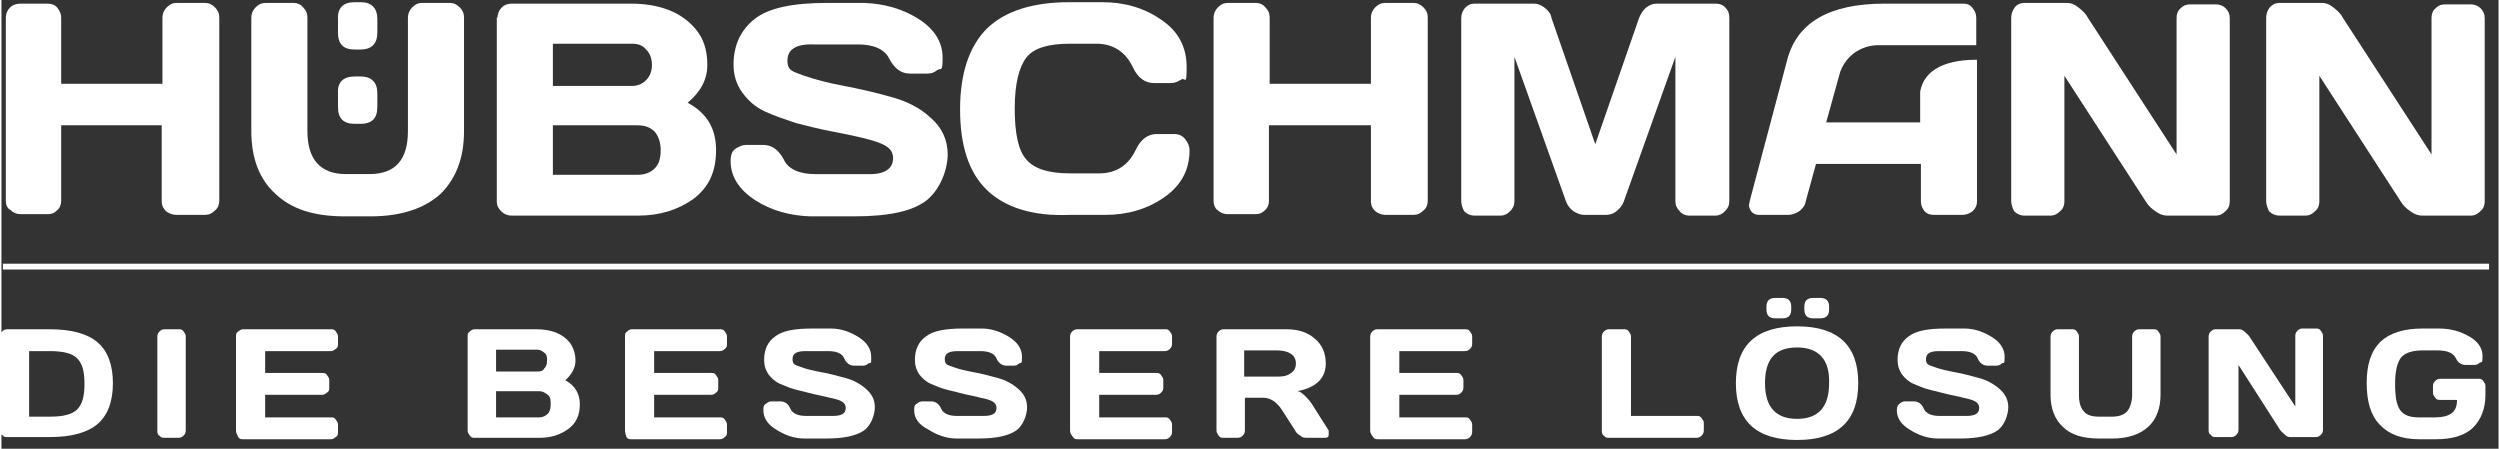 <svg xmlns="http://www.w3.org/2000/svg" id="Ebene_1" data-name="Ebene 1" width="120.9mm" height="21.7mm" viewBox="0 0 342.8 61.6"><rect x="0" y="0" width="342.8" height="61.6" fill="#333333" stroke="none"/><defs><style>      .cls-1 {        fill: none;        stroke: #fff;        stroke-miterlimit: 10;        stroke-width: .8px;      }      .cls-2 {        fill: #fff;        stroke-width: 0px;      }    </style></defs><path class="cls-2" d="M3.8,57.2h2.8c1.9,0,3.1-.3,3.8-1s1-1.8,1-3.5-.3-2.8-1-3.5-1.9-1-3.8-1h-2.8v9ZM-.2,59.2v-13c0-.3.1-.5.3-.7.2-.2.4-.3.7-.3h5.8c3,0,5.2.6,6.6,1.8s2.1,3.1,2.1,5.6-.7,4.4-2.1,5.6c-1.4,1.2-3.6,1.8-6.6,1.8H.8c-.3,0-.5,0-.7-.3-.2,0-.3-.3-.3-.5"></path><path class="cls-2" d="M21.4,59.2v-13c0-.3.1-.5.3-.7.2-.2.4-.3.7-.3h1.9c.3,0,.5,0,.7.3s.3.4.3.7v12.9c0,.3-.1.5-.3.7-.2.2-.4.3-.7.3h-1.9c-.3,0-.5,0-.7-.3-.2,0-.3-.4-.3-.6"></path><path class="cls-2" d="M32.2,59.1v-12.9c0-.3,0-.5.3-.7s.4-.3.7-.3h12c.3,0,.5,0,.7.3s.3.4.3.7v1c0,.3,0,.5-.3.7s-.4.3-.7.3h-9v3h7.8c.3,0,.5,0,.7.3s.3.4.3.7v1c0,.3,0,.5-.3.7s-.4.3-.7.3h-7.8v3.1h9c.3,0,.5,0,.7.3s.3.4.3.7v1c0,.3,0,.5-.3.7s-.4.3-.7.3h-12c-.3,0-.5,0-.7-.3-.2-.4-.3-.6-.3-.9"></path><path class="cls-2" d="M67.9,57.3h5.9c.5,0,.9-.2,1.2-.5.3-.3.4-.8.4-1.3s0-1-.4-1.3-.7-.5-1.2-.5h-5.9v3.6ZM67.9,51h5.6c.4,0,.8,0,1-.4.3-.3.4-.6.4-1.1s0-.8-.4-1.1-.6-.4-1-.4h-5.6v3ZM64,46.2c0-.3,0-.5.3-.7.2-.2.4-.3.7-.3h8.4c2.1,0,3.6.6,4.6,1.8.5.7.8,1.5.8,2.5s-.5,1.9-1.4,2.7c1.3.7,2,1.8,2,3.3s-.5,2.6-1.6,3.4-2.4,1.2-3.9,1.2h-8.9c-.3,0-.5,0-.7-.3s-.3-.4-.3-.7v-12.9Z"></path><path class="cls-2" d="M85.6,59.1v-12.9c0-.3,0-.5.3-.7.2-.2.4-.3.7-.3h12c.3,0,.5,0,.7.3s.3.4.3.7v1c0,.3,0,.5-.3.7-.2.2-.4.3-.7.3h-9v3h7.8c.3,0,.5,0,.7.3s.3.4.3.7v1c0,.3,0,.5-.3.7-.2.2-.4.3-.7.3h-7.8v3.1h9c.3,0,.5,0,.7.3s.3.4.3.7v1c0,.3,0,.5-.3.7-.2.2-.4.3-.7.3h-12.1c-.3,0-.5,0-.7-.3-.1-.4-.2-.6-.2-.9"></path><path class="cls-2" d="M104.6,56.3c0-.4,0-.7.4-.9.2-.2.5-.3.7-.3h1.2c.6,0,1.1.3,1.4,1s1.1,1,2.2,1h3.6c1.2,0,1.8-.3,1.8-1.1s-.7-1.1-2.2-1.4c-.7-.2-1.4-.3-2.2-.5-.8-.2-1.6-.4-2.4-.6-.8-.2-1.5-.5-2.2-.8s-1.2-.8-1.6-1.3c-.4-.6-.6-1.2-.6-2,0-1.4.5-2.5,1.5-3.2,1-.8,2.7-1.1,5.1-1.1h2.6c1.4,0,2.7.5,3.8,1.2,1.1.7,1.7,1.6,1.7,2.7s0,.7-.4.9c-.2.2-.5.3-.7.3h-1.2c-.6,0-1.1-.3-1.4-1s-1.1-1-2.2-1h-3.1c-1.2,0-1.8.3-1.8,1.1s.4.8,1.2,1.1c.8.3,1.7.5,2.8.7,1.1.2,2.2.5,3.3.8,1.1.3,2,.8,2.8,1.5s1.2,1.5,1.2,2.5-.5,2.5-1.5,3.2-2.7,1.1-5.1,1.1h-3.1c-1.4,0-2.7-.5-3.8-1.2-1.2-.7-1.8-1.6-1.8-2.7"></path><path class="cls-2" d="M125.3,56.3c0-.4,0-.7.4-.9.2-.2.5-.3.7-.3h1.2c.6,0,1.1.3,1.4,1s1.1,1,2.2,1h3.6c1.2,0,1.8-.3,1.8-1.1s-.7-1.1-2.2-1.4c-.7-.2-1.4-.3-2.2-.5l-2.4-.6c-.8-.2-1.5-.5-2.2-.8s-1.2-.8-1.6-1.3c-.4-.6-.6-1.2-.6-2,0-1.4.5-2.5,1.5-3.2,1-.8,2.7-1.1,5.1-1.1h2.6c1.4,0,2.7.5,3.8,1.2,1.1.7,1.7,1.6,1.7,2.7s-.1.7-.4.9c-.2.2-.5.3-.7.3h-1c-.6,0-1.1-.3-1.4-1-.3-.7-1.1-1-2.2-1h-3.1c-1.2,0-1.8.3-1.8,1.1s.4.8,1.2,1.1,1.7.5,2.8.7,2.2.5,3.3.8,2,.8,2.8,1.5,1.2,1.5,1.2,2.5-.5,2.5-1.5,3.2-2.7,1.1-5.1,1.1h-3.1c-1.4,0-2.7-.5-3.8-1.2-1.4-.7-2-1.6-2-2.7"></path><path class="cls-2" d="M146.7,59.1v-12.9c0-.3.1-.5.3-.7s.4-.3.7-.3h12c.3,0,.5,0,.7.3s.3.4.3.7v1c0,.3-.1.5-.3.7s-.4.3-.7.3h-9v3h7.8c.3,0,.5,0,.7.3s.3.4.3.7v1c0,.3-.1.5-.3.7s-.4.3-.7.3h-7.8v3.1h9c.3,0,.5,0,.7.3s.3.4.3.7v1c0,.3-.1.5-.3.7s-.4.3-.7.3h-11.9c-.3,0-.5,0-.7-.3-.3-.4-.4-.6-.4-.9"></path><path class="cls-2" d="M170.6,51.7h4.4c.7,0,1.3,0,1.9-.4.5-.3.8-.7.8-1.4s-.3-1.1-.8-1.4c-.5-.3-1.2-.4-1.9-.4h-4.4v3.6ZM182.2,59.7c0,.3-.2.4-.5.4h-2.5c-.3,0-.6,0-.9-.3-.3-.2-.6-.4-.7-.7l-1.8-2.8c-.7-1.1-1.6-1.7-2.6-1.7h-2.5v4.5c0,.3-.1.5-.3.7s-.4.3-.7.3h-1.9c-.3,0-.5,0-.7-.3s-.3-.4-.3-.7v-12.9c0-.3.1-.5.3-.7s.4-.3.7-.3h8.6c1.6,0,2.9.4,3.9,1.3,1,.8,1.5,2,1.5,3.4,0,2-1.3,3.3-3.9,3.8.4,0,.8.4,1.2.8.4.4.8.9,1.2,1.6l1.9,3c0,.2,0,.4,0,.6"></path><path class="cls-2" d="M187.9,59.1v-12.9c0-.3.1-.5.3-.7s.4-.3.7-.3h12c.3,0,.5,0,.7.3s.3.4.3.7v1c0,.3-.1.5-.3.7s-.4.3-.7.3h-9v3h7.8c.3,0,.5,0,.7.3s.3.4.3.7v1c0,.3-.1.5-.3.7s-.4.3-.7.3h-7.8v3.1h9c.3,0,.5,0,.7.3s.3.4.3.7v1c0,.3-.1.5-.3.7s-.4.3-.7.3h-11.9c-.3,0-.5,0-.7-.3-.3-.4-.4-.6-.4-.9"></path><path class="cls-2" d="M219.7,59.2v-13c0-.3.1-.5.3-.7s.4-.3.7-.3h2c.3,0,.5,0,.7.3s.3.4.3.7v10.9h9c.3,0,.5,0,.7.3s.3.4.3.7v1c0,.3-.1.5-.3.7s-.4.3-.7.3h-12c-.3,0-.5,0-.7-.3-.2,0-.3-.4-.3-.6"></path><path class="cls-2" d="M247.5,42.5v-.4c0-.8.4-1.2,1.2-1.2h1c.8,0,1.2.4,1.2,1.2v.4c0,.8-.4,1.2-1.2,1.2h-1c-.8,0-1.2-.4-1.2-1.2M242.3,42.5v-.4c0-.8.4-1.2,1.2-1.2h1c.8,0,1.2.4,1.2,1.2v.4c0,.8-.4,1.2-1.2,1.2h-1c-.8,0-1.2-.4-1.2-1.2M246.5,47.7c-3,0-4.4,1.6-4.4,4.9s1.5,4.9,4.4,4.9,4.4-1.6,4.4-4.9c.1-3.2-1.4-4.9-4.4-4.9M246.5,60.4c-5.6,0-8.4-2.6-8.4-7.8s2.8-7.8,8.4-7.8,8.4,2.6,8.4,7.8-2.8,7.8-8.4,7.8"></path><path class="cls-2" d="M260.2,56.3c0-.4.1-.7.4-.9.2-.2.5-.3.7-.3h1.2c.6,0,1.1.3,1.4,1s1.1,1,2.2,1h3.6c1.2,0,1.8-.3,1.8-1.1s-.7-1.1-2.2-1.4c-.7-.2-1.4-.3-2.2-.5-.8-.2-1.6-.4-2.4-.6-.8-.2-1.5-.5-2.2-.8s-1.2-.8-1.6-1.3c-.4-.6-.6-1.2-.6-2,0-1.4.5-2.5,1.5-3.2,1-.8,2.7-1.1,5.1-1.1h2.6c1.4,0,2.7.5,3.8,1.2,1.1.7,1.7,1.6,1.7,2.7s-.1.7-.4.9c-.2.2-.5.3-.7.3h-1.2c-.6,0-1.1-.3-1.4-1s-1.1-1-2.2-1h-3.1c-1.2,0-1.8.3-1.8,1.1s.4.8,1.2,1.1c.8.3,1.7.5,2.8.7,1.1.2,2.2.5,3.3.8,1.1.3,2,.8,2.8,1.5s1.2,1.5,1.2,2.5-.5,2.5-1.5,3.2-2.7,1.1-5.1,1.1h-3.1c-1.4,0-2.7-.5-3.8-1.2-1.2-.7-1.8-1.6-1.8-2.7"></path><path class="cls-2" d="M281.3,54.2v-8c0-.3.1-.5.3-.7.2-.2.4-.3.7-.3h1.9c.3,0,.5,0,.7.3s.3.4.3.7v8c0,1,.2,1.8.7,2.3.4.5,1.1.7,2.1.7h1.7c.9,0,1.6-.2,2.1-.7.4-.5.7-1.3.7-2.3v-8c0-.3.1-.5.3-.7.2-.2.4-.3.7-.3h1.9c.3,0,.5,0,.7.3s.3.4.3.7v8c0,1.9-.6,3.4-1.7,4.4s-2.7,1.6-4.9,1.6h-1.9c-2.1,0-3.8-.5-4.9-1.6-1.1-1-1.7-2.5-1.7-4.4"></path><path class="cls-2" d="M303,59.1v-12.9c0-.3.1-.5.3-.7.2-.2.4-.3.7-.3h3.1c.2,0,.5,0,.8.3s.5.4.7.7l6.3,9.6v-9.7c0-.3.1-.5.3-.7.2-.2.4-.3.7-.3h1.8c.3,0,.5,0,.7.3s.3.4.3.7v12.9c0,.3-.1.5-.3.7-.2.2-.4.3-.7.3h-3.4c-.3,0-.5,0-.8-.3s-.5-.4-.7-.7l-5.7-8.9v8.9c0,.3-.1.5-.3.7-.2.2-.4.3-.7.3h-2.1c-.3,0-.5,0-.7-.3-.2-.1-.3-.3-.3-.6"></path><path class="cls-2" d="M326.5,58.3c-1.2-1.2-1.8-3.1-1.8-5.7s.6-4.4,1.9-5.7c1.3-1.2,3.2-1.8,5.8-1.8h2.3c1.5,0,2.9.4,4.1,1.1,1.2.7,1.8,1.6,1.8,2.7s-.1.7-.4.9c-.2.2-.5.3-.7.3h-1.2c-.6,0-1.1-.3-1.4-1-.4-.7-1.2-1-2.6-1h-1.8c-1.5,0-2.5.3-3.1,1-.5.7-.8,1.8-.8,3.6s.2,2.9.7,3.6c.5.7,1.3,1,2.6,1h2.1c1.1,0,1.9-.2,2.4-.6.5-.4.7-1,.7-1.8h-2.3c-.3,0-.5,0-.7-.3s-.3-.4-.3-.7v-.9c0-.3.1-.5.3-.7.2-.2.4-.3.7-.3h5.2c.3,0,.5,0,.7.3s.3.4.3.7v1.2c0,1.9-.6,3.4-1.7,4.5s-2.9,1.6-5.1,1.6h-2.3c-2.4,0-4.2-.7-5.4-2"></path><path class="cls-2" d="M.6,27.6V2.4c0-.5.2-1,.6-1.4.3-.3.8-.5,1.4-.5h3.8c.5,0,1,.2,1.3.6.3.4.5.8.5,1.3v9.1h13.9V2.4c0-.5.2-1,.6-1.4s.8-.6,1.4-.6h3.8c.6,0,1,.2,1.4.6.4.4.6.8.6,1.4v25.2c0,.5-.2,1-.6,1.3-.4.4-.8.6-1.4.6h-3.9c-.5,0-1-.2-1.4-.5-.4-.4-.6-.8-.6-1.3v-10.5h-13.8v10.4c0,.5-.2,1-.6,1.3-.4.4-.8.5-1.3.5h-3.7c-.5,0-1-.2-1.4-.6-.4-.2-.6-.7-.6-1.2"></path><path class="cls-2" d="M34.3,18V2.4c0-.5.2-1,.6-1.4.4-.4.8-.6,1.4-.6h3.8c.5,0,1,.2,1.3.6.4.4.6.8.6,1.4v15.6c0,3.9,1.8,5.9,5.3,5.9h3.2c3.6,0,5.3-2,5.3-5.9V2.4c0-.5.2-1,.6-1.4.4-.4.8-.6,1.3-.6h3.8c.6,0,1,.2,1.4.6.4.4.6.8.6,1.4v15.6c0,3.7-1.1,6.5-3.2,8.6-2.2,2-5.4,3.1-9.6,3.1h-3.6c-4.2,0-7.3-1-9.5-3.1-2.2-2-3.3-4.9-3.3-8.6"></path><path class="cls-2" d="M75.7,24h11.6c1,0,1.8-.3,2.4-.9s.8-1.5.8-2.5-.3-1.9-.8-2.5c-.6-.6-1.3-.9-2.4-.9h-11.6v6.8ZM75.7,11.8h10.8c.9,0,1.5-.3,2-.8s.8-1.2.8-2.1-.3-1.6-.8-2.1c-.5-.6-1.1-.8-2-.8h-10.8v5.8ZM68.1,2.4c0-.5.2-1,.6-1.4.3-.3.8-.5,1.3-.5h16.4c4,0,7,1.2,8.9,3.5,1.1,1.3,1.6,2.9,1.6,4.9s-.9,3.7-2.7,5.2c2.6,1.4,3.9,3.5,3.9,6.5s-1,5.1-3.1,6.7c-2.1,1.5-4.6,2.3-7.6,2.3h-17.4c-.5,0-1-.2-1.4-.6s-.6-.8-.6-1.3V2.4h0Z"></path><path class="cls-2" d="M100.1,22.1c0-.8.2-1.4.7-1.7.5-.3.9-.5,1.4-.5h2.4c1.2,0,2.1.7,2.8,2,.6,1.3,2.1,2,4.3,2h7.1c2.4.1,3.6-.7,3.6-2.2s-1.4-2.1-4.3-2.8c-1.3-.3-2.7-.6-4.3-.9-1.6-.3-3.1-.7-4.7-1.1-1.5-.5-3-1-4.3-1.6s-2.3-1.5-3.1-2.6c-.8-1.1-1.2-2.4-1.2-3.8,0-2.7,1-4.8,2.9-6.3s5.2-2.2,9.9-2.2h5.1c2.8.1,5.3.8,7.5,2.2,2.2,1.4,3.3,3.2,3.3,5.3s-.2,1.4-.7,1.7c-.5.4-.9.5-1.4.5h-2.4c-1.2,0-2.1-.7-2.8-2-.6-1.3-2.1-2-4.3-2h-6.1c-2.4-.1-3.6.7-3.6,2.2s.8,1.5,2.3,2.1c1.5.5,3.3,1,5.5,1.4,2.1.4,4.3.9,6.4,1.5,2.2.6,4,1.5,5.5,2.9,1.5,1.3,2.3,3,2.3,5s-1,4.8-2.9,6.3-5.2,2.2-9.9,2.2h-6.1c-2.8-.1-5.3-.8-7.5-2.2-2.3-1.5-3.4-3.3-3.4-5.4"></path><path class="cls-2" d="M135.3,26.1c-2.5-2.4-3.7-6.1-3.7-11.1s1.3-8.7,3.7-11.1c2.5-2.4,6.3-3.6,11.3-3.6h4.5c3.1,0,5.8.8,8.1,2.4,2.4,1.6,3.5,3.8,3.5,6.5s-.2,1.4-.7,1.7-.9.5-1.4.5h-2.4c-1.2,0-2.2-.7-2.9-2.2-1-2.1-2.7-3.2-5-3.2h-3.6c-3,0-5,.6-6,1.9-1,1.3-1.6,3.6-1.6,7s.5,5.8,1.6,7c1.1,1.3,3.1,1.9,6,1.9h4c2.3,0,4-1.1,5-3.2.7-1.5,1.7-2.2,2.9-2.2h2.4c.6,0,1.1.2,1.5.7s.6,1,.6,1.5c0,2.8-1.2,4.9-3.5,6.5s-5,2.4-8.1,2.4h-4.9c-5,.2-8.8-1-11.3-3.4"></path><path class="cls-2" d="M166.4,27.6V2.4c0-.5.2-1,.6-1.4s.8-.6,1.4-.6h3.8c.5,0,1,.2,1.3.6.4.4.6.8.6,1.4v9.1h13.9V2.4c0-.5.2-1,.6-1.4.4-.4.8-.6,1.4-.6h3.8c.6,0,1,.2,1.4.6.4.4.6.8.6,1.4v25.2c0,.5-.2,1-.6,1.3-.4.4-.8.6-1.4.6h-3.8c-.5,0-1-.2-1.4-.5-.4-.4-.6-.8-.6-1.3v-10.5h-14v10.4c0,.5-.2,1-.6,1.3-.4.4-.8.5-1.3.5h-3.8c-.5,0-1-.2-1.4-.6-.3-.2-.5-.7-.5-1.2"></path><path class="cls-2" d="M200.4,27.6V2.5c0-.6.2-1,.5-1.4.4-.4.8-.6,1.3-.6h8.2c.5,0,1,.2,1.5.6.5.4.8.8.9,1.4l6,17.3,6-17.3c.2-.5.5-1,.9-1.4.5-.4,1-.6,1.5-.6h8.2c.5,0,1,.2,1.3.6.4.4.5.8.5,1.4v25.1c0,.6-.2,1-.6,1.4-.4.4-.8.6-1.3.6h-3.6c-.5,0-1-.2-1.3-.6-.4-.4-.6-.8-.6-1.4V7.8l-7.1,19.9c-.2.5-.5.9-1,1.3s-1,.5-1.5.5h-2.9c-.5,0-1-.2-1.5-.5-.5-.4-.8-.8-1-1.3l-7.1-19.9v19.8c0,.6-.2,1-.6,1.4-.4.4-.8.6-1.3.6h-3.6c-.5,0-1-.2-1.4-.6-.2-.4-.4-.9-.4-1.4"></path><path class="cls-2" d="M275.9,27.6V2.4c0-.5.2-1,.5-1.4s.8-.6,1.3-.6h5.9c.5,0,1,.2,1.5.6.5.4,1,.8,1.3,1.4l12.2,18.8V2.4c0-.5.2-1,.6-1.3.4-.4.8-.5,1.3-.5h3.5c.5,0,1,.2,1.3.5.4.4.6.8.6,1.4v25.2c0,.5-.2,1-.6,1.3-.4.4-.8.6-1.3.6h-6.7c-.5,0-1.1-.2-1.6-.6-.6-.4-1-.8-1.3-1.3l-11.2-17.3v17.3c0,.5-.2,1-.6,1.3-.4.4-.8.6-1.3.6h-3.6c-.5,0-1-.2-1.4-.6-.2-.4-.4-.9-.4-1.4"></path><path class="cls-2" d="M310.9,27.6V2.4c0-.5.2-1,.5-1.4.4-.4.8-.6,1.3-.6h5.9c.5,0,1,.2,1.5.6.5.4,1,.8,1.3,1.4l12.2,18.8V2.4c0-.5.2-1,.6-1.3.4-.4.8-.5,1.3-.5h3.5c.5,0,1,.2,1.3.5.4.4.6.8.6,1.4v25.2c0,.5-.2,1-.6,1.3-.4.4-.8.6-1.3.6h-6.7c-.5,0-1.1-.2-1.6-.6-.6-.4-1-.8-1.3-1.3l-11.2-17.3v17.3c0,.5-.2,1-.6,1.3-.4.4-.8.6-1.3.6h-3.6c-.5,0-1-.2-1.4-.6-.2-.4-.4-.9-.4-1.4"></path><line class="cls-1" x1=".2" y1="36.6" x2="341.5" y2="36.6"></line><path class="cls-2" d="M263.4,12.6v4.2h-12.9l1.8-6.5c.3-1.2,1-2.2,2-3,1-.7,2.1-1.1,3.4-1.1h13.4v-3.8c0-.5-.2-.9-.5-1.3s-.7-.6-1.2-.6h-10.9c-7.6,0-12.1,2.6-13.4,7.9l-5.1,19.2c0,.2-.1.4-.1.6s.1.5.3.8.6.5,1.1.5h4c.5,0,1-.2,1.5-.5.5-.4.8-.8.9-1.4l1.4-5.1h14.4v5.1c0,.6.2,1,.5,1.4.4.4.8.5,1.4.5h3.8c.5,0,1-.2,1.4-.5.4-.4.6-.8.6-1.3V8.2c-2.4,0-7.1.4-7.8,4.4"></path><path class="cls-2" d="M48.5,10.5h.8c1.5,0,2.3.8,2.3,2.3v1.9c0,1.6-.8,2.3-2.3,2.3h-.8c-1.6,0-2.3-.8-2.3-2.3v-1.9c-.1-1.5.7-2.3,2.3-2.3M48.5.3h.8c1.5,0,2.3.8,2.3,2.3v1.9c0,1.5-.8,2.3-2.3,2.3h-.8c-1.6,0-2.3-.8-2.3-2.3v-1.8c-.1-1.6.7-2.4,2.3-2.4"></path></svg>